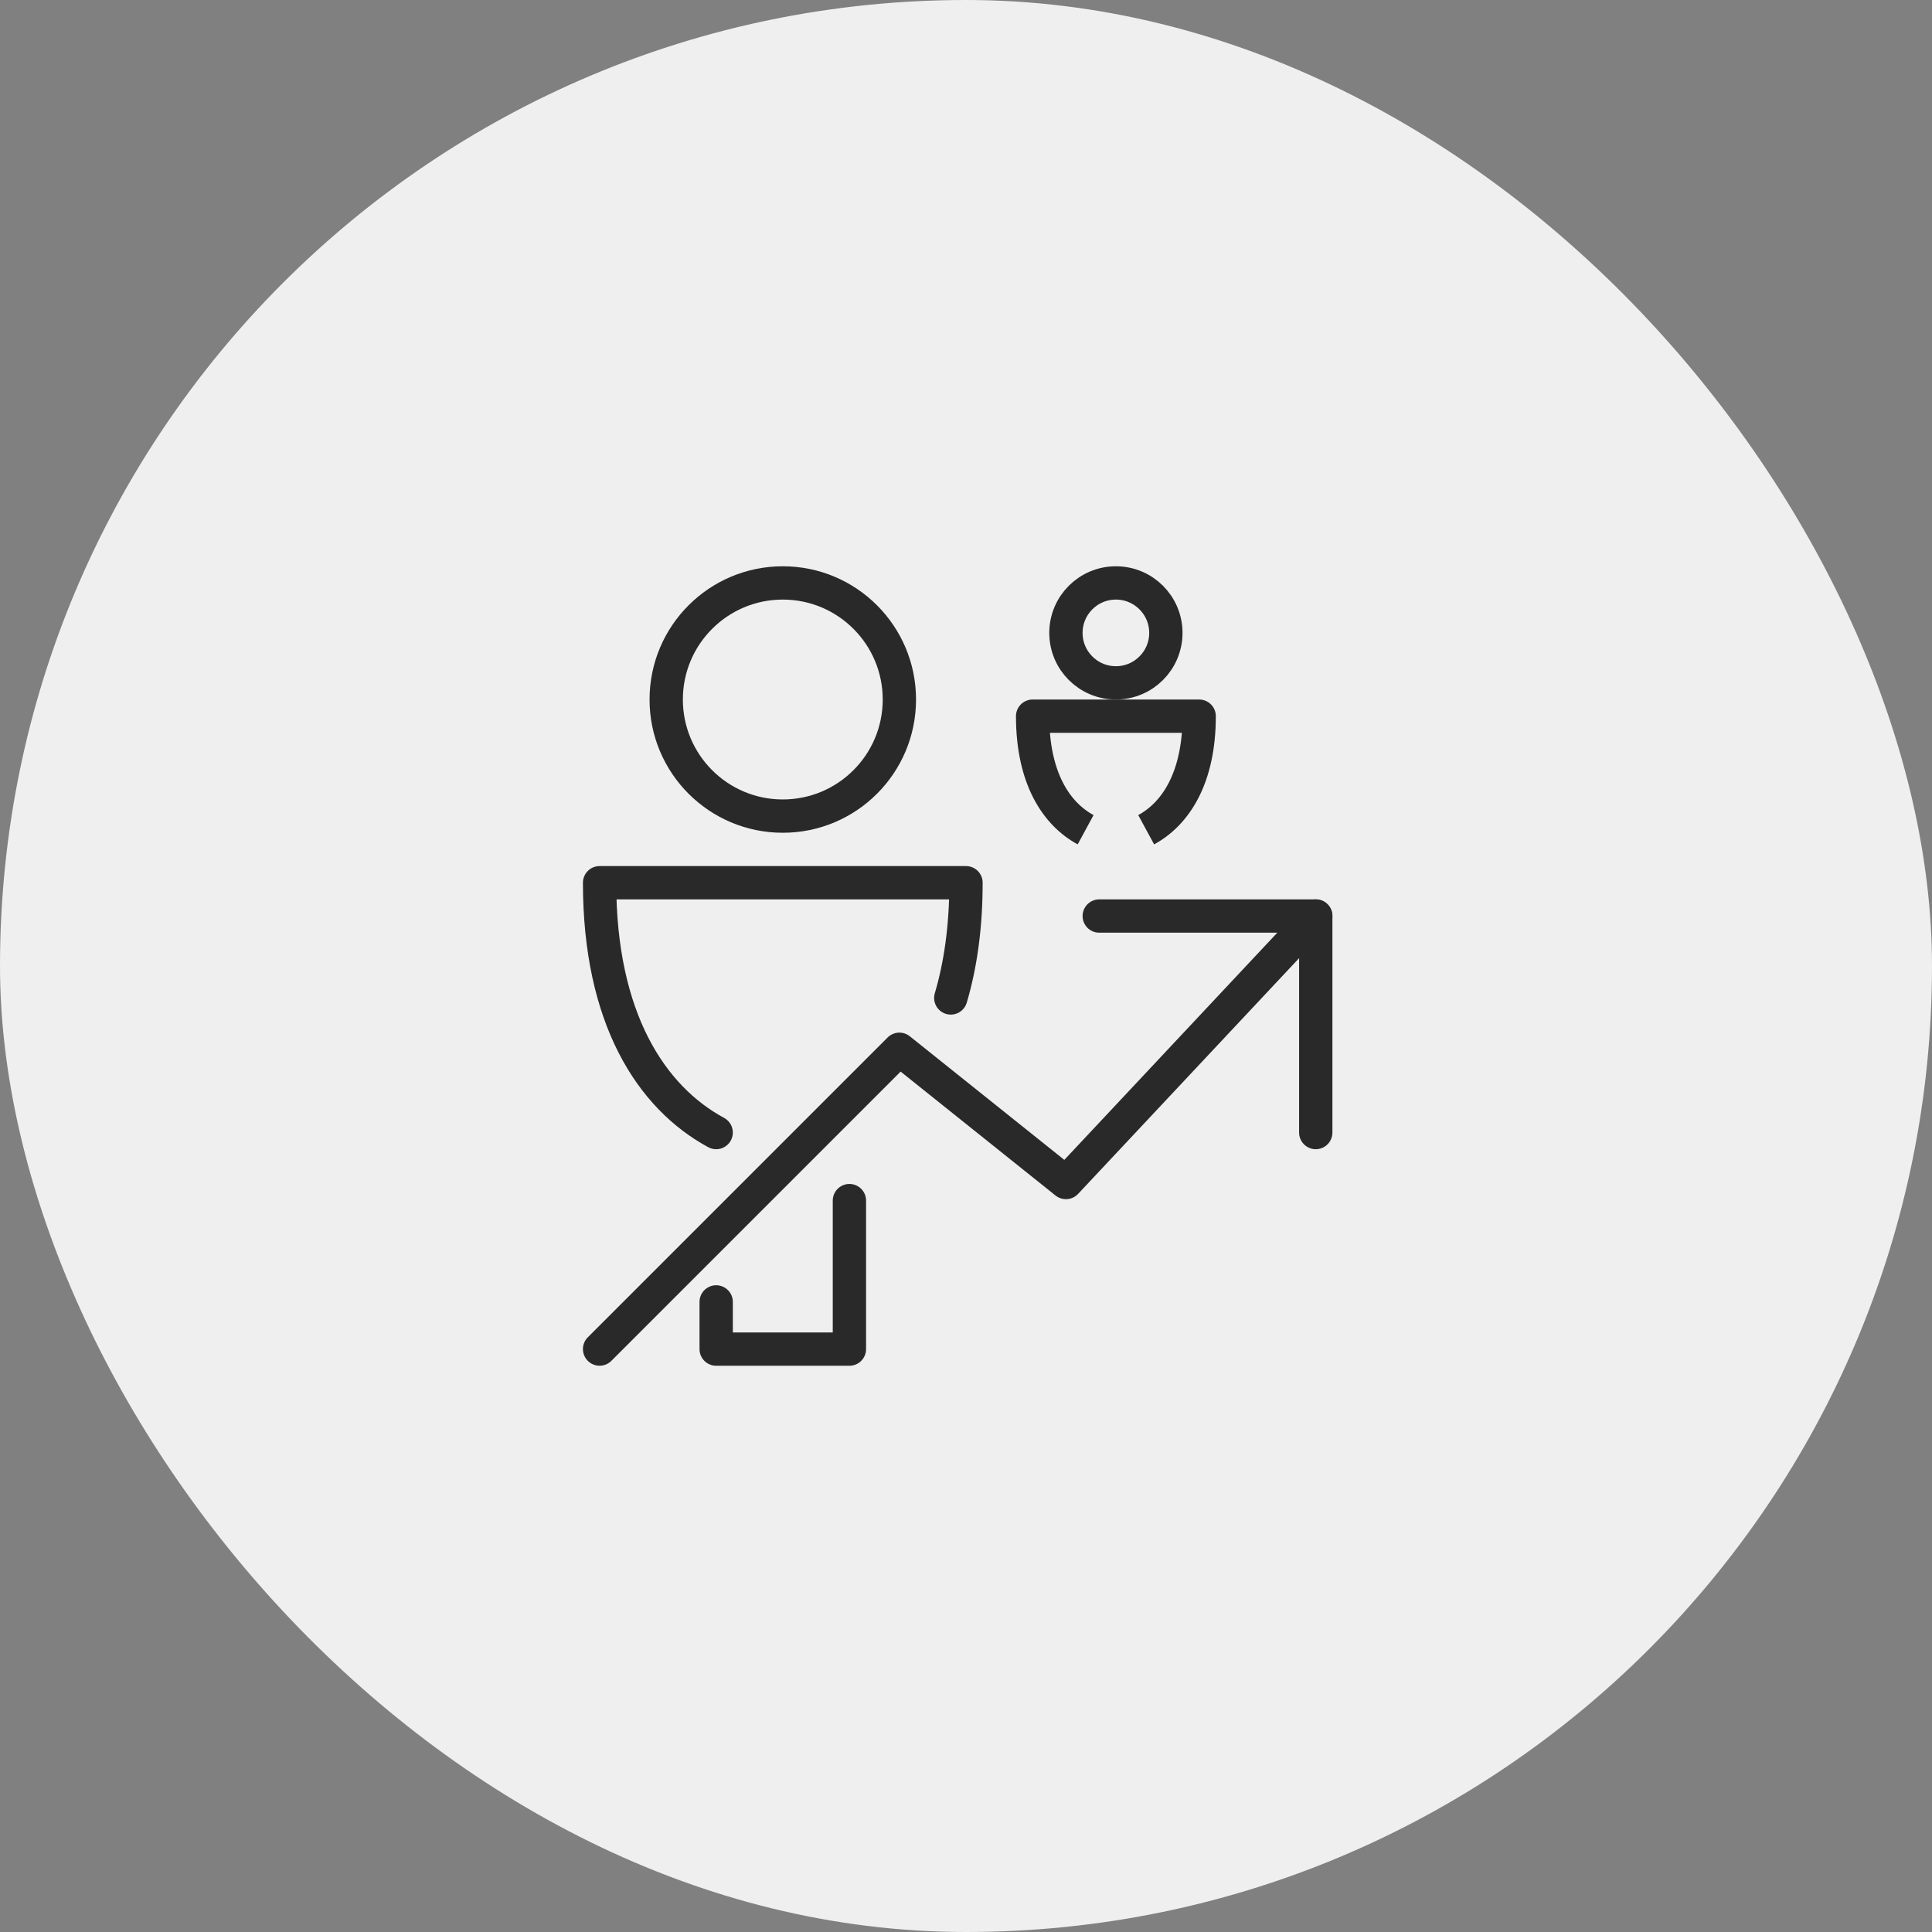 <svg width="116" height="116" viewBox="0 0 116 116" fill="none" xmlns="http://www.w3.org/2000/svg">
<rect x="0" y="0" width="116" height="116" fill="#808080" stroke="none"/>
<rect width="116" height="116" rx="58" fill="#EFEFEF"/>
<g clip-path="url(#clip0_2666_1948)">
<path d="M47 49C50.866 49 54 45.866 54 42C54 38.134 50.866 35 47 35C43.134 35 40 38.134 40 42C40 45.866 43.134 49 47 49Z" stroke="#292929" stroke-width="2" stroke-miterlimit="10" stroke-linejoin="round"/>
<path d="M43 78.168V81.002H51V72.086" stroke="#292929" stroke-width="2" stroke-miterlimit="10" stroke-linecap="round" stroke-linejoin="round"/>
<path d="M57.086 59.918C57.668 57.958 58 55.658 58 53H36C36 61.138 39.094 65.884 43 68" stroke="#292929" stroke-width="2" stroke-miterlimit="10" stroke-linecap="round" stroke-linejoin="round"/>
<path d="M67 41C68.657 41 70 39.657 70 38C70 36.343 68.657 35 67 35C65.343 35 64 36.343 64 38C64 39.657 65.343 41 67 41Z" stroke="#292929" stroke-width="2" stroke-miterlimit="10" stroke-linejoin="round"/>
<path d="M68.818 49.818C70.592 48.856 72 46.7 72 43H62C62 46.7 63.406 48.856 65.182 49.818" stroke="#292929" stroke-width="2" stroke-miterlimit="10" stroke-linejoin="round"/>
<path d="M36 81L54 63L64 71L79 55" stroke="#292929" stroke-width="2" stroke-miterlimit="10" stroke-linecap="round" stroke-linejoin="round"/>
<path d="M66 55H79V68" stroke="#292929" stroke-width="2" stroke-miterlimit="10" stroke-linecap="round" stroke-linejoin="round"/>
</g>
<defs>
<clipPath id="clip0_2666_1948">
<rect width="48" height="48" fill="white" transform="translate(34 34)"/>
</clipPath>
</defs>
</svg>
